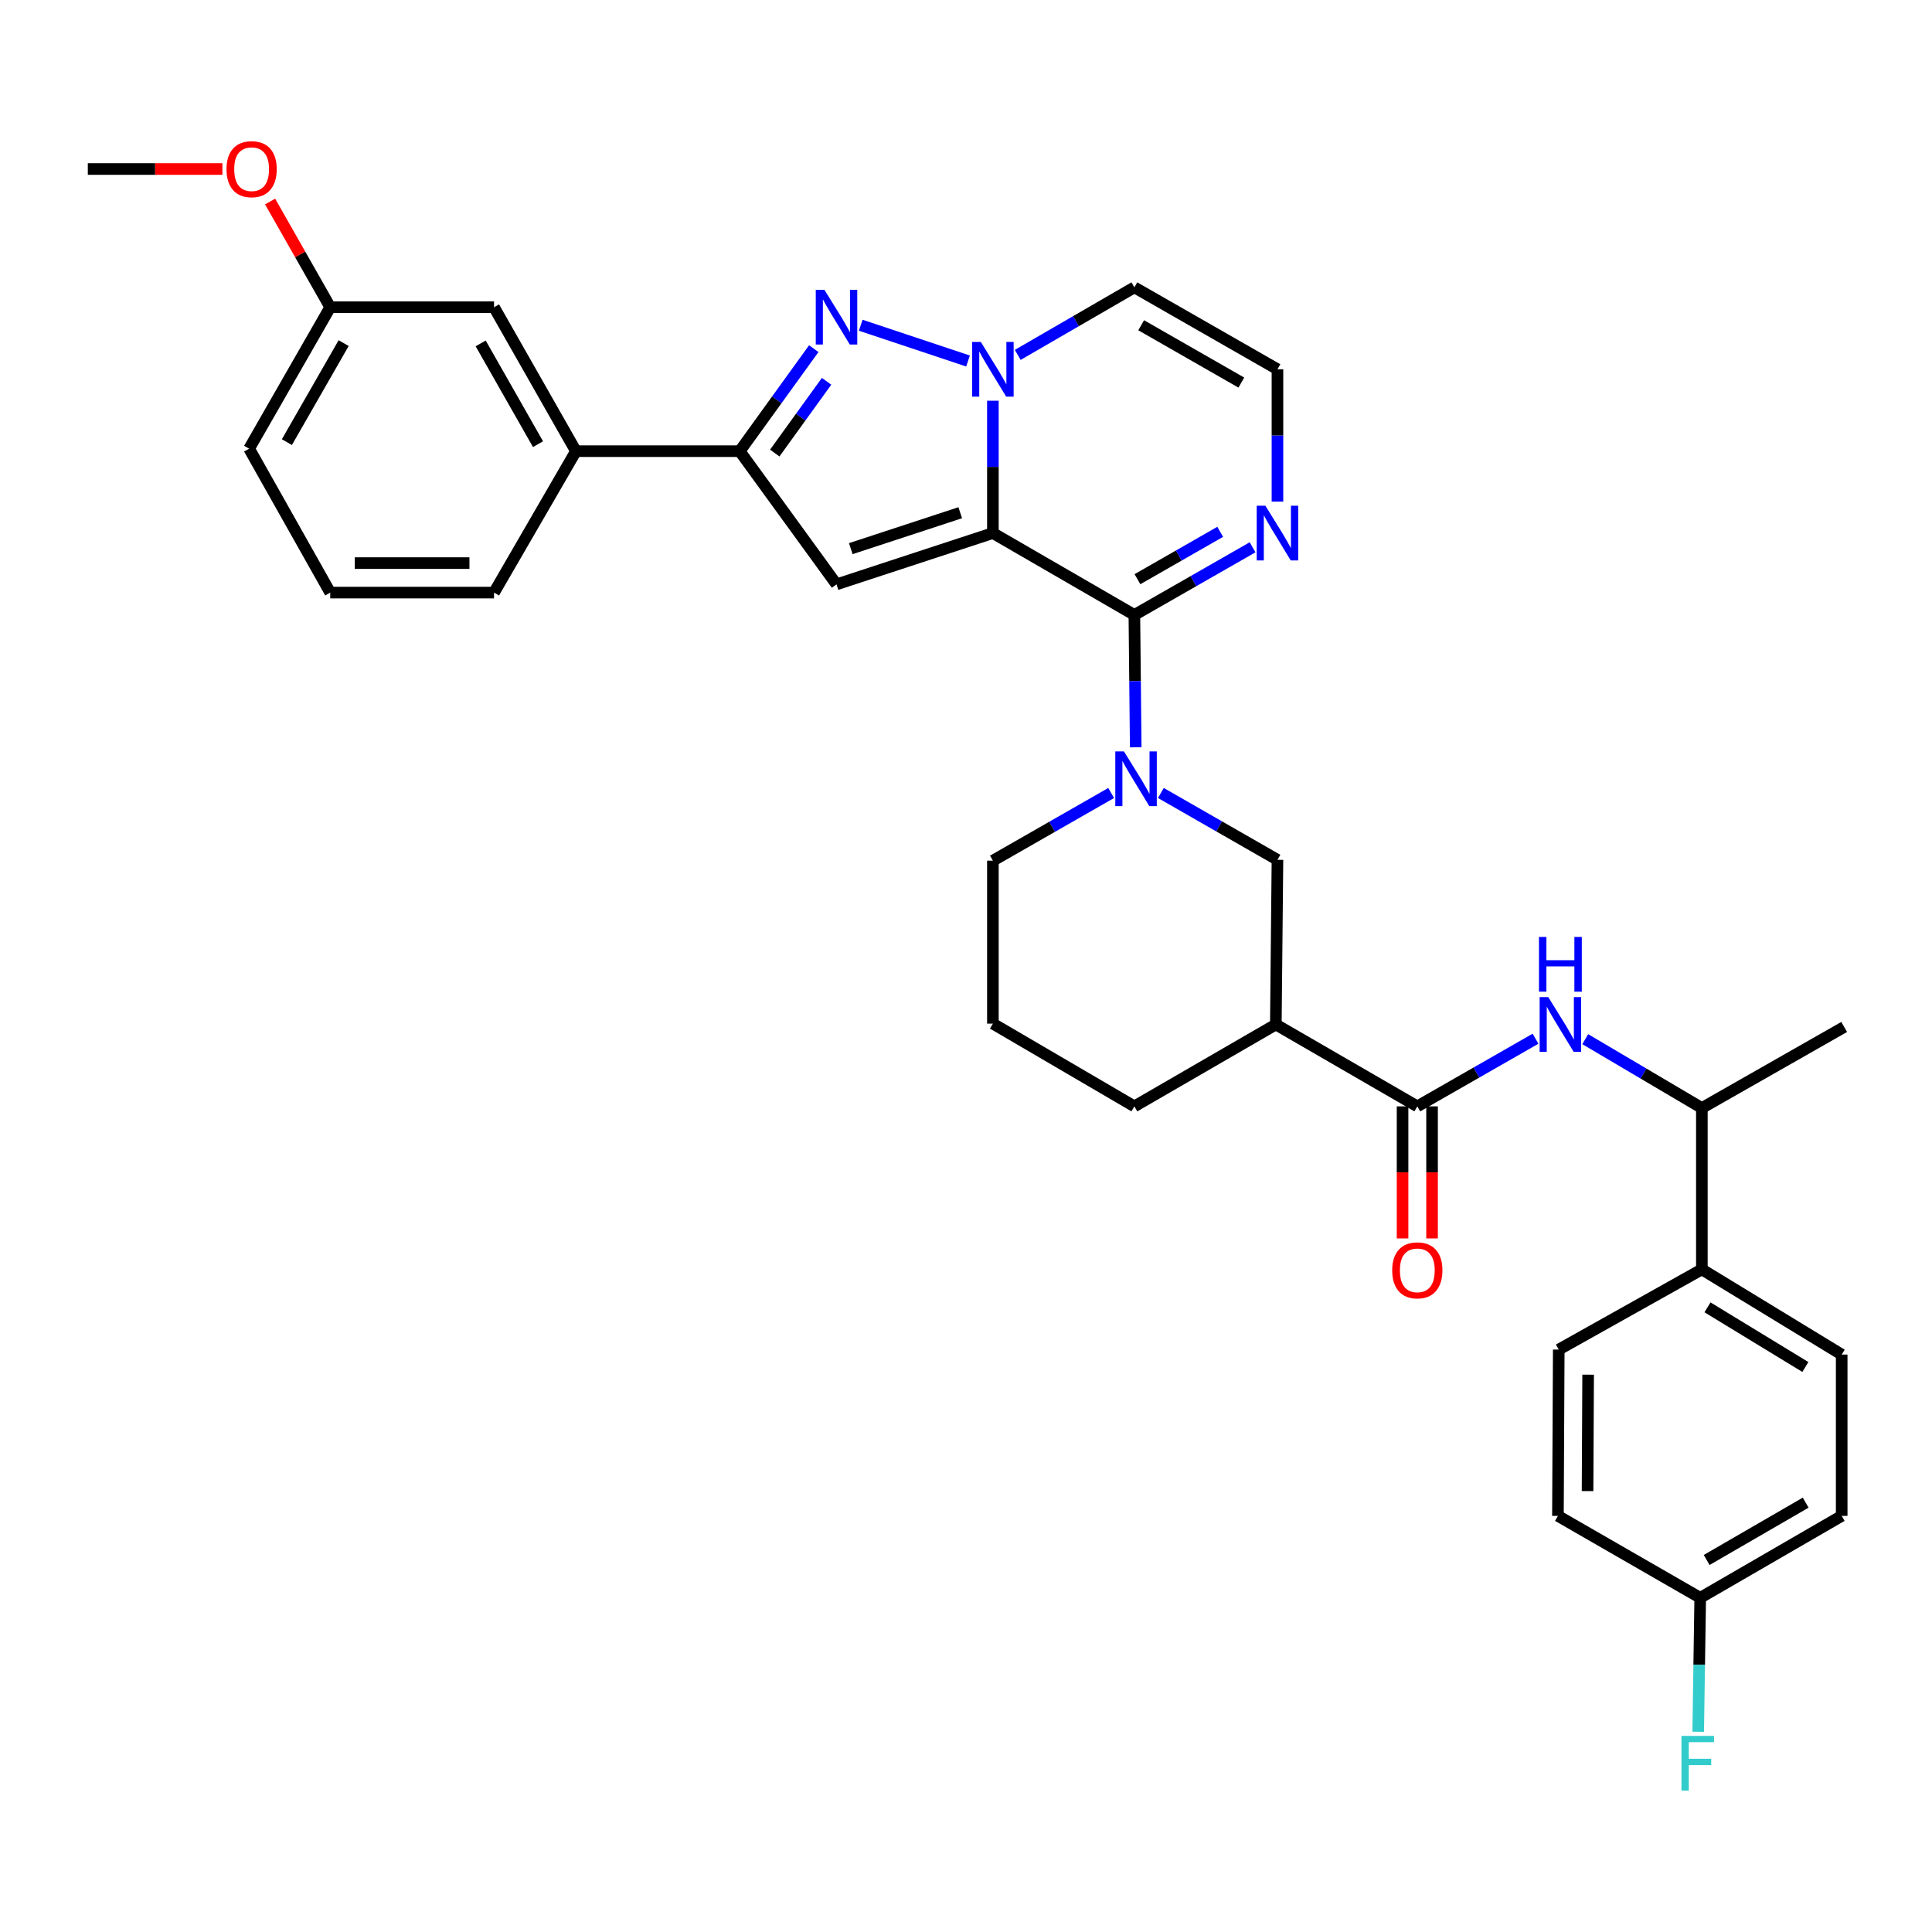 <?xml version='1.0' encoding='iso-8859-1'?>
<svg version='1.1' baseProfile='full'
              xmlns='http://www.w3.org/2000/svg'
                      xmlns:rdkit='http://www.rdkit.org/xml'
                      xmlns:xlink='http://www.w3.org/1999/xlink'
                  xml:space='preserve'
width='1000px' height='1000px' viewBox='0 0 1000 1000'>
<!-- END OF HEADER -->
<rect style='opacity:1.0;fill:#FFFFFF;stroke:none' width='1000' height='1000' x='0' y='0'> </rect>
<path class='bond-0' d='M 513.921,275.909 L 513.921,241.662' style='fill:none;fill-rule:evenodd;stroke:#000000;stroke-width:6px;stroke-linecap:butt;stroke-linejoin:miter;stroke-opacity:1' />
<path class='bond-0' d='M 513.921,241.662 L 513.921,207.415' style='fill:none;fill-rule:evenodd;stroke:#0000FF;stroke-width:6px;stroke-linecap:butt;stroke-linejoin:miter;stroke-opacity:1' />
<path class='bond-1' d='M 513.921,275.909 L 587.149,318.292' style='fill:none;fill-rule:evenodd;stroke:#000000;stroke-width:6px;stroke-linecap:butt;stroke-linejoin:miter;stroke-opacity:1' />
<path class='bond-2' d='M 513.921,275.909 L 432.982,302.47' style='fill:none;fill-rule:evenodd;stroke:#000000;stroke-width:6px;stroke-linecap:butt;stroke-linejoin:miter;stroke-opacity:1' />
<path class='bond-2' d='M 497.019,265.385 L 440.361,283.978' style='fill:none;fill-rule:evenodd;stroke:#000000;stroke-width:6px;stroke-linecap:butt;stroke-linejoin:miter;stroke-opacity:1' />
<path class='bond-3' d='M 501.048,186.845 L 445.515,168.336' style='fill:none;fill-rule:evenodd;stroke:#0000FF;stroke-width:6px;stroke-linecap:butt;stroke-linejoin:miter;stroke-opacity:1' />
<path class='bond-11' d='M 526.777,183.692 L 556.963,166.214' style='fill:none;fill-rule:evenodd;stroke:#0000FF;stroke-width:6px;stroke-linecap:butt;stroke-linejoin:miter;stroke-opacity:1' />
<path class='bond-11' d='M 556.963,166.214 L 587.149,148.735' style='fill:none;fill-rule:evenodd;stroke:#000000;stroke-width:6px;stroke-linecap:butt;stroke-linejoin:miter;stroke-opacity:1' />
<path class='bond-4' d='M 587.149,318.292 L 587.499,352.547' style='fill:none;fill-rule:evenodd;stroke:#000000;stroke-width:6px;stroke-linecap:butt;stroke-linejoin:miter;stroke-opacity:1' />
<path class='bond-4' d='M 587.499,352.547 L 587.848,386.803' style='fill:none;fill-rule:evenodd;stroke:#0000FF;stroke-width:6px;stroke-linecap:butt;stroke-linejoin:miter;stroke-opacity:1' />
<path class='bond-7' d='M 587.149,318.292 L 617.742,300.784' style='fill:none;fill-rule:evenodd;stroke:#000000;stroke-width:6px;stroke-linecap:butt;stroke-linejoin:miter;stroke-opacity:1' />
<path class='bond-7' d='M 617.742,300.784 L 648.336,283.276' style='fill:none;fill-rule:evenodd;stroke:#0000FF;stroke-width:6px;stroke-linecap:butt;stroke-linejoin:miter;stroke-opacity:1' />
<path class='bond-7' d='M 588.743,299.786 L 610.158,287.531' style='fill:none;fill-rule:evenodd;stroke:#000000;stroke-width:6px;stroke-linecap:butt;stroke-linejoin:miter;stroke-opacity:1' />
<path class='bond-7' d='M 610.158,287.531 L 631.573,275.275' style='fill:none;fill-rule:evenodd;stroke:#0000FF;stroke-width:6px;stroke-linecap:butt;stroke-linejoin:miter;stroke-opacity:1' />
<path class='bond-5' d='M 432.982,302.47 L 382.879,233.526' style='fill:none;fill-rule:evenodd;stroke:#000000;stroke-width:6px;stroke-linecap:butt;stroke-linejoin:miter;stroke-opacity:1' />
<path class='bond-34' d='M 421.209,180.457 L 402.044,206.992' style='fill:none;fill-rule:evenodd;stroke:#0000FF;stroke-width:6px;stroke-linecap:butt;stroke-linejoin:miter;stroke-opacity:1' />
<path class='bond-34' d='M 402.044,206.992 L 382.879,233.526' style='fill:none;fill-rule:evenodd;stroke:#000000;stroke-width:6px;stroke-linecap:butt;stroke-linejoin:miter;stroke-opacity:1' />
<path class='bond-34' d='M 427.838,197.359 L 414.423,215.933' style='fill:none;fill-rule:evenodd;stroke:#0000FF;stroke-width:6px;stroke-linecap:butt;stroke-linejoin:miter;stroke-opacity:1' />
<path class='bond-34' d='M 414.423,215.933 L 401.007,234.507' style='fill:none;fill-rule:evenodd;stroke:#000000;stroke-width:6px;stroke-linecap:butt;stroke-linejoin:miter;stroke-opacity:1' />
<path class='bond-10' d='M 600.864,410.449 L 631.036,427.745' style='fill:none;fill-rule:evenodd;stroke:#0000FF;stroke-width:6px;stroke-linecap:butt;stroke-linejoin:miter;stroke-opacity:1' />
<path class='bond-10' d='M 631.036,427.745 L 661.209,445.041' style='fill:none;fill-rule:evenodd;stroke:#000000;stroke-width:6px;stroke-linecap:butt;stroke-linejoin:miter;stroke-opacity:1' />
<path class='bond-20' d='M 575.14,410.45 L 544.531,427.966' style='fill:none;fill-rule:evenodd;stroke:#0000FF;stroke-width:6px;stroke-linecap:butt;stroke-linejoin:miter;stroke-opacity:1' />
<path class='bond-20' d='M 544.531,427.966 L 513.921,445.482' style='fill:none;fill-rule:evenodd;stroke:#000000;stroke-width:6px;stroke-linecap:butt;stroke-linejoin:miter;stroke-opacity:1' />
<path class='bond-12' d='M 382.879,233.526 L 298.105,233.526' style='fill:none;fill-rule:evenodd;stroke:#000000;stroke-width:6px;stroke-linecap:butt;stroke-linejoin:miter;stroke-opacity:1' />
<path class='bond-6' d='M 733.597,572.656 L 660.369,530.273' style='fill:none;fill-rule:evenodd;stroke:#000000;stroke-width:6px;stroke-linecap:butt;stroke-linejoin:miter;stroke-opacity:1' />
<path class='bond-9' d='M 733.597,572.656 L 764.19,555.148' style='fill:none;fill-rule:evenodd;stroke:#000000;stroke-width:6px;stroke-linecap:butt;stroke-linejoin:miter;stroke-opacity:1' />
<path class='bond-9' d='M 764.19,555.148 L 794.783,537.64' style='fill:none;fill-rule:evenodd;stroke:#0000FF;stroke-width:6px;stroke-linecap:butt;stroke-linejoin:miter;stroke-opacity:1' />
<path class='bond-16' d='M 725.962,572.656 L 725.962,606.832' style='fill:none;fill-rule:evenodd;stroke:#000000;stroke-width:6px;stroke-linecap:butt;stroke-linejoin:miter;stroke-opacity:1' />
<path class='bond-16' d='M 725.962,606.832 L 725.962,641.007' style='fill:none;fill-rule:evenodd;stroke:#FF0000;stroke-width:6px;stroke-linecap:butt;stroke-linejoin:miter;stroke-opacity:1' />
<path class='bond-16' d='M 741.232,572.656 L 741.232,606.832' style='fill:none;fill-rule:evenodd;stroke:#000000;stroke-width:6px;stroke-linecap:butt;stroke-linejoin:miter;stroke-opacity:1' />
<path class='bond-16' d='M 741.232,606.832 L 741.232,641.007' style='fill:none;fill-rule:evenodd;stroke:#FF0000;stroke-width:6px;stroke-linecap:butt;stroke-linejoin:miter;stroke-opacity:1' />
<path class='bond-13' d='M 661.209,259.63 L 661.209,225.382' style='fill:none;fill-rule:evenodd;stroke:#0000FF;stroke-width:6px;stroke-linecap:butt;stroke-linejoin:miter;stroke-opacity:1' />
<path class='bond-13' d='M 661.209,225.382 L 661.209,191.135' style='fill:none;fill-rule:evenodd;stroke:#000000;stroke-width:6px;stroke-linecap:butt;stroke-linejoin:miter;stroke-opacity:1' />
<path class='bond-8' d='M 660.369,530.273 L 661.209,445.041' style='fill:none;fill-rule:evenodd;stroke:#000000;stroke-width:6px;stroke-linecap:butt;stroke-linejoin:miter;stroke-opacity:1' />
<path class='bond-36' d='M 660.369,530.273 L 587.149,572.656' style='fill:none;fill-rule:evenodd;stroke:#000000;stroke-width:6px;stroke-linecap:butt;stroke-linejoin:miter;stroke-opacity:1' />
<path class='bond-14' d='M 820.523,537.87 L 850.704,555.692' style='fill:none;fill-rule:evenodd;stroke:#0000FF;stroke-width:6px;stroke-linecap:butt;stroke-linejoin:miter;stroke-opacity:1' />
<path class='bond-14' d='M 850.704,555.692 L 880.885,573.513' style='fill:none;fill-rule:evenodd;stroke:#000000;stroke-width:6px;stroke-linecap:butt;stroke-linejoin:miter;stroke-opacity:1' />
<path class='bond-35' d='M 587.149,148.735 L 661.209,191.135' style='fill:none;fill-rule:evenodd;stroke:#000000;stroke-width:6px;stroke-linecap:butt;stroke-linejoin:miter;stroke-opacity:1' />
<path class='bond-35' d='M 590.671,168.347 L 642.513,198.027' style='fill:none;fill-rule:evenodd;stroke:#000000;stroke-width:6px;stroke-linecap:butt;stroke-linejoin:miter;stroke-opacity:1' />
<path class='bond-17' d='M 298.105,233.526 L 255.705,159.017' style='fill:none;fill-rule:evenodd;stroke:#000000;stroke-width:6px;stroke-linecap:butt;stroke-linejoin:miter;stroke-opacity:1' />
<path class='bond-17' d='M 278.474,229.902 L 248.794,177.746' style='fill:none;fill-rule:evenodd;stroke:#000000;stroke-width:6px;stroke-linecap:butt;stroke-linejoin:miter;stroke-opacity:1' />
<path class='bond-28' d='M 298.105,233.526 L 255.705,306.729' style='fill:none;fill-rule:evenodd;stroke:#000000;stroke-width:6px;stroke-linecap:butt;stroke-linejoin:miter;stroke-opacity:1' />
<path class='bond-15' d='M 880.885,573.513 L 880.885,657.023' style='fill:none;fill-rule:evenodd;stroke:#000000;stroke-width:6px;stroke-linecap:butt;stroke-linejoin:miter;stroke-opacity:1' />
<path class='bond-31' d='M 880.885,573.513 L 954.545,531.554' style='fill:none;fill-rule:evenodd;stroke:#000000;stroke-width:6px;stroke-linecap:butt;stroke-linejoin:miter;stroke-opacity:1' />
<path class='bond-18' d='M 880.885,657.023 L 953.256,701.128' style='fill:none;fill-rule:evenodd;stroke:#000000;stroke-width:6px;stroke-linecap:butt;stroke-linejoin:miter;stroke-opacity:1' />
<path class='bond-18' d='M 883.794,676.678 L 934.454,707.551' style='fill:none;fill-rule:evenodd;stroke:#000000;stroke-width:6px;stroke-linecap:butt;stroke-linejoin:miter;stroke-opacity:1' />
<path class='bond-19' d='M 880.885,657.023 L 806.808,698.54' style='fill:none;fill-rule:evenodd;stroke:#000000;stroke-width:6px;stroke-linecap:butt;stroke-linejoin:miter;stroke-opacity:1' />
<path class='bond-22' d='M 255.705,159.017 L 170.923,159.017' style='fill:none;fill-rule:evenodd;stroke:#000000;stroke-width:6px;stroke-linecap:butt;stroke-linejoin:miter;stroke-opacity:1' />
<path class='bond-24' d='M 953.256,701.128 L 953.256,784.621' style='fill:none;fill-rule:evenodd;stroke:#000000;stroke-width:6px;stroke-linecap:butt;stroke-linejoin:miter;stroke-opacity:1' />
<path class='bond-23' d='M 806.808,698.54 L 806.384,784.621' style='fill:none;fill-rule:evenodd;stroke:#000000;stroke-width:6px;stroke-linecap:butt;stroke-linejoin:miter;stroke-opacity:1' />
<path class='bond-23' d='M 822.014,711.528 L 821.717,771.784' style='fill:none;fill-rule:evenodd;stroke:#000000;stroke-width:6px;stroke-linecap:butt;stroke-linejoin:miter;stroke-opacity:1' />
<path class='bond-29' d='M 513.921,445.482 L 513.921,529.832' style='fill:none;fill-rule:evenodd;stroke:#000000;stroke-width:6px;stroke-linecap:butt;stroke-linejoin:miter;stroke-opacity:1' />
<path class='bond-21' d='M 880.028,827.02 L 806.384,784.621' style='fill:none;fill-rule:evenodd;stroke:#000000;stroke-width:6px;stroke-linecap:butt;stroke-linejoin:miter;stroke-opacity:1' />
<path class='bond-25' d='M 880.028,827.02 L 879.506,861.689' style='fill:none;fill-rule:evenodd;stroke:#000000;stroke-width:6px;stroke-linecap:butt;stroke-linejoin:miter;stroke-opacity:1' />
<path class='bond-25' d='M 879.506,861.689 L 878.984,896.358' style='fill:none;fill-rule:evenodd;stroke:#33CCCC;stroke-width:6px;stroke-linecap:butt;stroke-linejoin:miter;stroke-opacity:1' />
<path class='bond-38' d='M 880.028,827.02 L 953.256,784.621' style='fill:none;fill-rule:evenodd;stroke:#000000;stroke-width:6px;stroke-linecap:butt;stroke-linejoin:miter;stroke-opacity:1' />
<path class='bond-38' d='M 883.361,807.446 L 934.62,777.766' style='fill:none;fill-rule:evenodd;stroke:#000000;stroke-width:6px;stroke-linecap:butt;stroke-linejoin:miter;stroke-opacity:1' />
<path class='bond-27' d='M 170.923,159.017 L 155.363,131.66' style='fill:none;fill-rule:evenodd;stroke:#000000;stroke-width:6px;stroke-linecap:butt;stroke-linejoin:miter;stroke-opacity:1' />
<path class='bond-27' d='M 155.363,131.66 L 139.802,104.303' style='fill:none;fill-rule:evenodd;stroke:#FF0000;stroke-width:6px;stroke-linecap:butt;stroke-linejoin:miter;stroke-opacity:1' />
<path class='bond-37' d='M 170.923,159.017 L 128.948,232.228' style='fill:none;fill-rule:evenodd;stroke:#000000;stroke-width:6px;stroke-linecap:butt;stroke-linejoin:miter;stroke-opacity:1' />
<path class='bond-37' d='M 177.874,177.594 L 148.491,228.842' style='fill:none;fill-rule:evenodd;stroke:#000000;stroke-width:6px;stroke-linecap:butt;stroke-linejoin:miter;stroke-opacity:1' />
<path class='bond-26' d='M 587.149,572.656 L 513.921,529.832' style='fill:none;fill-rule:evenodd;stroke:#000000;stroke-width:6px;stroke-linecap:butt;stroke-linejoin:miter;stroke-opacity:1' />
<path class='bond-33' d='M 115.117,87.486 L 80.286,87.486' style='fill:none;fill-rule:evenodd;stroke:#FF0000;stroke-width:6px;stroke-linecap:butt;stroke-linejoin:miter;stroke-opacity:1' />
<path class='bond-33' d='M 80.286,87.486 L 45.455,87.486' style='fill:none;fill-rule:evenodd;stroke:#000000;stroke-width:6px;stroke-linecap:butt;stroke-linejoin:miter;stroke-opacity:1' />
<path class='bond-30' d='M 255.705,306.729 L 170.923,306.729' style='fill:none;fill-rule:evenodd;stroke:#000000;stroke-width:6px;stroke-linecap:butt;stroke-linejoin:miter;stroke-opacity:1' />
<path class='bond-30' d='M 242.988,291.459 L 183.64,291.459' style='fill:none;fill-rule:evenodd;stroke:#000000;stroke-width:6px;stroke-linecap:butt;stroke-linejoin:miter;stroke-opacity:1' />
<path class='bond-32' d='M 170.923,306.729 L 128.948,232.228' style='fill:none;fill-rule:evenodd;stroke:#000000;stroke-width:6px;stroke-linecap:butt;stroke-linejoin:miter;stroke-opacity:1' />
<path  class='atom-1' d='M 507.661 176.975
L 516.941 191.975
Q 517.861 193.455, 519.341 196.135
Q 520.821 198.815, 520.901 198.975
L 520.901 176.975
L 524.661 176.975
L 524.661 205.295
L 520.781 205.295
L 510.821 188.895
Q 509.661 186.975, 508.421 184.775
Q 507.221 182.575, 506.861 181.895
L 506.861 205.295
L 503.181 205.295
L 503.181 176.975
L 507.661 176.975
' fill='#0000FF'/>
<path  class='atom-4' d='M 426.722 149.998
L 436.002 164.998
Q 436.922 166.478, 438.402 169.158
Q 439.882 171.838, 439.962 171.998
L 439.962 149.998
L 443.722 149.998
L 443.722 178.318
L 439.842 178.318
L 429.882 161.918
Q 428.722 159.998, 427.482 157.798
Q 426.282 155.598, 425.922 154.918
L 425.922 178.318
L 422.242 178.318
L 422.242 149.998
L 426.722 149.998
' fill='#0000FF'/>
<path  class='atom-5' d='M 581.755 388.923
L 591.035 403.923
Q 591.955 405.403, 593.435 408.083
Q 594.915 410.763, 594.995 410.923
L 594.995 388.923
L 598.755 388.923
L 598.755 417.243
L 594.875 417.243
L 584.915 400.843
Q 583.755 398.923, 582.515 396.723
Q 581.315 394.523, 580.955 393.843
L 580.955 417.243
L 577.275 417.243
L 577.275 388.923
L 581.755 388.923
' fill='#0000FF'/>
<path  class='atom-8' d='M 654.949 261.749
L 664.229 276.749
Q 665.149 278.229, 666.629 280.909
Q 668.109 283.589, 668.189 283.749
L 668.189 261.749
L 671.949 261.749
L 671.949 290.069
L 668.069 290.069
L 658.109 273.669
Q 656.949 271.749, 655.709 269.549
Q 654.509 267.349, 654.149 266.669
L 654.149 290.069
L 650.469 290.069
L 650.469 261.749
L 654.949 261.749
' fill='#0000FF'/>
<path  class='atom-10' d='M 801.397 516.113
L 810.677 531.113
Q 811.597 532.593, 813.077 535.273
Q 814.557 537.953, 814.637 538.113
L 814.637 516.113
L 818.397 516.113
L 818.397 544.433
L 814.517 544.433
L 804.557 528.033
Q 803.397 526.113, 802.157 523.913
Q 800.957 521.713, 800.597 521.033
L 800.597 544.433
L 796.917 544.433
L 796.917 516.113
L 801.397 516.113
' fill='#0000FF'/>
<path  class='atom-10' d='M 796.577 484.961
L 800.417 484.961
L 800.417 497.001
L 814.897 497.001
L 814.897 484.961
L 818.737 484.961
L 818.737 513.281
L 814.897 513.281
L 814.897 500.201
L 800.417 500.201
L 800.417 513.281
L 796.577 513.281
L 796.577 484.961
' fill='#0000FF'/>
<path  class='atom-17' d='M 720.597 657.527
Q 720.597 650.727, 723.957 646.927
Q 727.317 643.127, 733.597 643.127
Q 739.877 643.127, 743.237 646.927
Q 746.597 650.727, 746.597 657.527
Q 746.597 664.407, 743.197 668.327
Q 739.797 672.207, 733.597 672.207
Q 727.357 672.207, 723.957 668.327
Q 720.597 664.447, 720.597 657.527
M 733.597 669.007
Q 737.917 669.007, 740.237 666.127
Q 742.597 663.207, 742.597 657.527
Q 742.597 651.967, 740.237 649.167
Q 737.917 646.327, 733.597 646.327
Q 729.277 646.327, 726.917 649.127
Q 724.597 651.927, 724.597 657.527
Q 724.597 663.247, 726.917 666.127
Q 729.277 669.007, 733.597 669.007
' fill='#FF0000'/>
<path  class='atom-26' d='M 870.318 898.5
L 887.158 898.5
L 887.158 901.74
L 874.118 901.74
L 874.118 910.34
L 885.718 910.34
L 885.718 913.62
L 874.118 913.62
L 874.118 926.82
L 870.318 926.82
L 870.318 898.5
' fill='#33CCCC'/>
<path  class='atom-28' d='M 117.237 87.566
Q 117.237 80.766, 120.597 76.966
Q 123.957 73.166, 130.237 73.166
Q 136.517 73.166, 139.877 76.966
Q 143.237 80.766, 143.237 87.566
Q 143.237 94.446, 139.837 98.366
Q 136.437 102.246, 130.237 102.246
Q 123.997 102.246, 120.597 98.366
Q 117.237 94.486, 117.237 87.566
M 130.237 99.046
Q 134.557 99.046, 136.877 96.166
Q 139.237 93.246, 139.237 87.566
Q 139.237 82.006, 136.877 79.206
Q 134.557 76.366, 130.237 76.366
Q 125.917 76.366, 123.557 79.166
Q 121.237 81.966, 121.237 87.566
Q 121.237 93.286, 123.557 96.166
Q 125.917 99.046, 130.237 99.046
' fill='#FF0000'/>
</svg>
